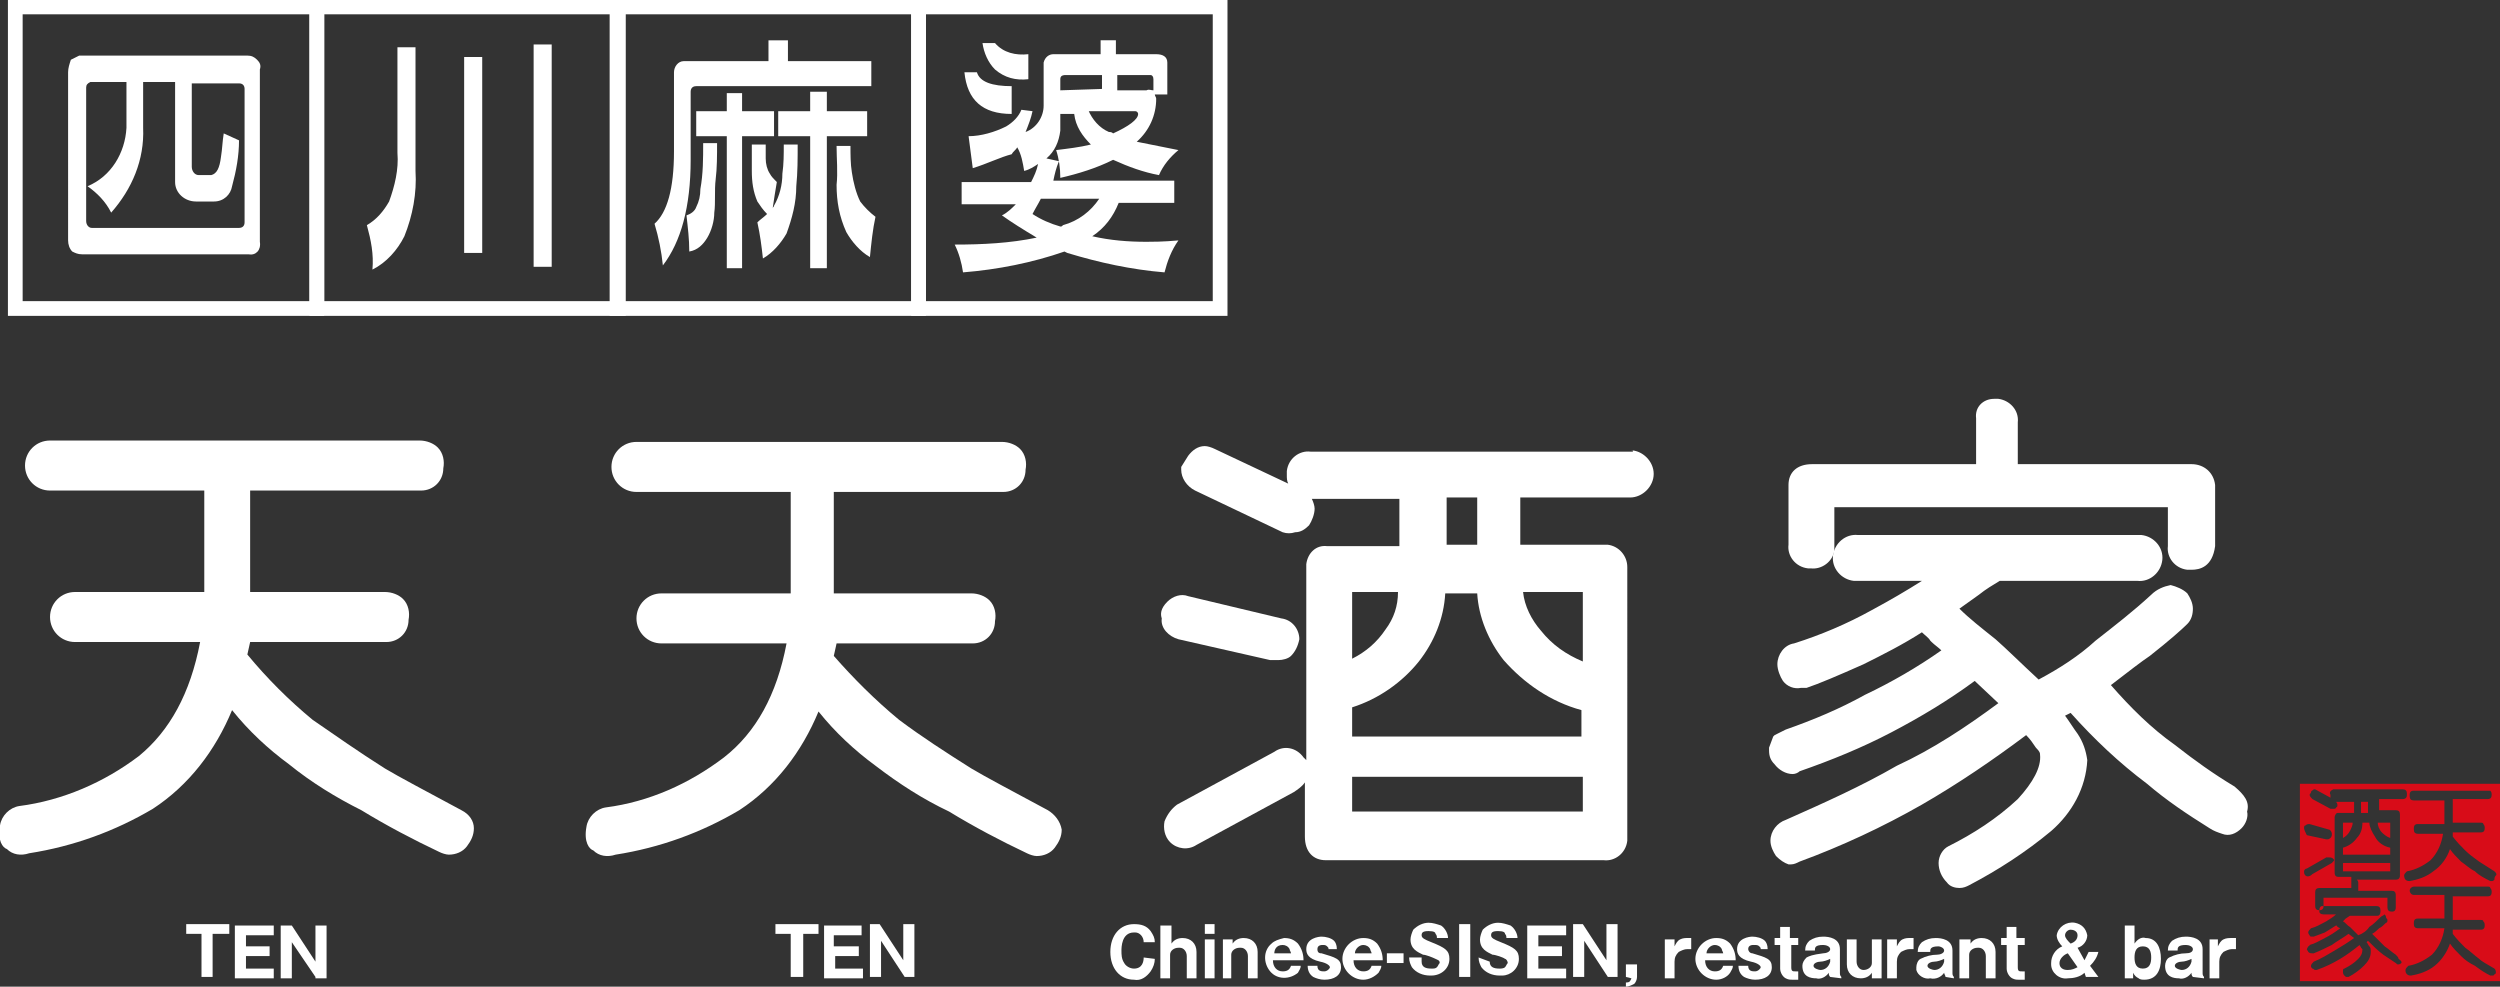 <?xml version="1.0" encoding="utf-8"?>
<!-- Generator: Adobe Illustrator 23.0.3, SVG Export Plug-In . SVG Version: 6.00 Build 0)  -->
<svg version="1.1" id="レイヤー_1" xmlns="http://www.w3.org/2000/svg" xmlns:xlink="http://www.w3.org/1999/xlink" x="0px"
	 y="0px" viewBox="0 0 179.9 71" style="enable-background:new 0 0 179.9 71;" xml:space="preserve">
<rect x="0" y="0" width="179.9" height="71" fill="#333333" stroke="none"/>
<style type="text/css">
	.st0{fill:#FFFFFF;}
	.st1{fill:#D80C18;}
	.st2{fill:none;stroke:#FFFFFF;stroke-width:1.06;stroke-miterlimit:10;}
</style>
<title>アセット 1</title>
<g>
	<path class="st0" d="M57.7,70.3h-0.8v-3.1h-1.1v-0.7h3.1v0.7h-1.1V70.3z"/>
	<path class="st0" d="M62.1,69.7v0.7h-2.8v-3.8H62v0.7h-2v0.8h1.8v0.7h-1.7v0.9H62.1z"/>
	<path class="st0" d="M65.1,70.3l-1.7-2.6v2.6h-0.8v-3.8h0.7l1.7,2.6v-2.6h0.8v3.8H65.1z"/>
	<path class="st0" d="M83.1,69c0,0.3-0.1,0.6-0.3,0.9c-0.3,0.4-0.7,0.7-1.2,0.6c-1,0-1.7-0.8-1.7-2s0.7-2,1.7-2
		c0.5,0,0.9,0.1,1.2,0.5c0.2,0.3,0.3,0.5,0.3,0.8h-0.8c0-0.4-0.3-0.7-0.6-0.7c0,0,0,0-0.1,0c-0.9,0-0.9,1.1-0.9,1.3
		c0,0.3,0,0.6,0.2,0.9c0.1,0.2,0.4,0.4,0.7,0.4c0.6,0,0.7-0.5,0.7-0.8L83.1,69z"/>
	<path class="st0" d="M84.3,66.6v1.3c0.2-0.3,0.5-0.4,0.8-0.4c0.6,0,1,0.4,1,1c0,0,0,0.1,0,0.1v1.8h-0.7v-1.6c0-0.3-0.2-0.6-0.5-0.6
		c0,0,0,0-0.1,0c-0.3,0-0.6,0.2-0.6,0.5c0,0,0,0,0,0.1v1.6h-0.7v-3.8L84.3,66.6z"/>
	<path class="st0" d="M87.4,67.2h-0.7v-0.7h0.7V67.2z M87.4,70.4h-0.7v-2.8h0.7V70.4z"/>
	<path class="st0" d="M88.7,67.6v0.3c0.2-0.3,0.5-0.4,0.8-0.4c0.6,0,1,0.4,1,1c0,0,0,0.1,0,0.1v1.8h-0.7v-1.6c0-0.3-0.2-0.6-0.5-0.6
		c0,0,0,0-0.1,0c-0.3,0-0.6,0.2-0.6,0.5c0,0,0,0,0,0.1v1.6H88v-2.8H88.7z"/>
	<path class="st0" d="M91.6,69.1c0,0.5,0.3,0.8,0.7,0.8c0.3,0,0.5-0.1,0.6-0.4h0.7c0,0.2-0.1,0.3-0.2,0.5c-0.6,0.5-1.5,0.5-2-0.1
		c-0.5-0.6-0.5-1.5,0.1-2c0.2-0.2,0.5-0.3,0.9-0.4c0.4,0,0.7,0.1,1,0.4c0.3,0.4,0.4,0.8,0.4,1.2H91.6z M92.9,68.6
		c0-0.1-0.1-0.2-0.1-0.3c-0.1-0.2-0.3-0.3-0.5-0.3c-0.5,0-0.6,0.4-0.6,0.6H92.9z"/>
	<path class="st0" d="M95.6,68.3c0-0.1,0-0.1-0.1-0.2C95.4,68,95.3,68,95.2,68c-0.1,0-0.4,0-0.4,0.3s0.2,0.3,0.3,0.3
		c1,0.3,1.4,0.4,1.4,1s-0.5,0.9-1.2,0.9c-0.3,0-0.6-0.1-0.8-0.2c-0.3-0.2-0.4-0.5-0.4-0.8h0.7c0,0.4,0.3,0.4,0.5,0.4
		s0.4-0.2,0.4-0.3s-0.2-0.3-0.7-0.4c-0.9-0.2-1-0.6-1-0.9c0-0.8,0.9-0.9,1.1-0.9c0.3,0,0.7,0.1,0.9,0.3c0.1,0.1,0.2,0.3,0.2,0.6
		L95.6,68.3z"/>
	<path class="st0" d="M97.4,69.1c0,0.5,0.3,0.8,0.7,0.8c0.3,0,0.5-0.1,0.6-0.4h0.7c0,0.2-0.1,0.3-0.2,0.5c-0.3,0.3-0.7,0.5-1.1,0.5
		c-0.8,0-1.5-0.7-1.5-1.5s0.7-1.5,1.5-1.5c0.4,0,0.7,0.1,1,0.4c0.3,0.4,0.4,0.8,0.4,1.2L97.4,69.1z M98.7,68.6
		c0-0.1-0.1-0.2-0.1-0.3c-0.1-0.2-0.3-0.3-0.5-0.3c-0.3,0-0.6,0.3-0.6,0.6H98.7z"/>
	<path class="st0" d="M101,69.3h-1.2v-0.7h1.2V69.3z"/>
	<path class="st0" d="M102.3,69.2c0,0.4,0.3,0.5,0.7,0.5c0.2,0,0.3,0,0.4-0.1c0.1-0.1,0.1-0.2,0.2-0.3c0-0.2-0.1-0.2-0.3-0.3
		s-0.7-0.3-0.9-0.3c-0.4-0.2-0.9-0.4-0.9-1.1c0-0.2,0.1-0.5,0.2-0.7c0.3-0.3,0.7-0.5,1.1-0.5c0.3,0,0.6,0.1,0.9,0.2
		c0.3,0.2,0.5,0.6,0.5,0.9h-0.8c0-0.1,0-0.2-0.1-0.3c0-0.1-0.1-0.2-0.5-0.2s-0.5,0.1-0.5,0.3s0.2,0.3,0.7,0.5c1,0.4,1.3,0.6,1.3,1.2
		c0,0.7-0.6,1.2-1.3,1.2c0,0-0.1,0-0.1,0c-0.5,0-1-0.2-1.3-0.6c-0.1-0.2-0.2-0.4-0.2-0.7H102.3z"/>
	<path class="st0" d="M105.8,70.3H105v-3.8h0.8L105.8,70.3z"/>
	<path class="st0" d="M107.2,69.2c0,0.4,0.3,0.5,0.7,0.5c0.1,0,0.3,0,0.4-0.1c0.1-0.1,0.1-0.2,0.2-0.3c0-0.1-0.1-0.3-0.2-0.3
		c-0.1-0.1-0.7-0.3-0.9-0.3c-0.4-0.2-0.9-0.4-0.9-1.1c0-0.2,0.1-0.5,0.2-0.7c0.3-0.3,0.7-0.5,1.1-0.5c0.3,0,0.6,0.1,0.9,0.2
		c0.3,0.2,0.5,0.6,0.5,0.9h-0.8c0-0.1,0-0.2-0.1-0.3c0-0.1-0.1-0.2-0.5-0.2s-0.5,0.1-0.5,0.3s0.2,0.3,0.7,0.5c1,0.4,1.3,0.6,1.3,1.2
		c0,0.7-0.6,1.2-1.2,1.2c-0.1,0-0.1,0-0.2,0c-0.5,0-1-0.2-1.3-0.6c-0.1-0.2-0.2-0.4-0.2-0.7L107.2,69.2z"/>
	<path class="st0" d="M112.7,69.7v0.7h-2.8v-3.8h2.8v0.7h-2v0.8h1.7v0.7h-1.7v0.9H112.7z"/>
	<path class="st0" d="M115.7,70.3l-1.7-2.6v2.6h-0.8v-3.8h0.7l1.7,2.6v-2.6h0.8v3.8H115.7z"/>
	<path class="st0" d="M117,70.3v-0.9h0.8v0.9c0,0.2-0.1,0.4-0.2,0.5c-0.2,0.1-0.4,0.2-0.6,0.2v-0.3c0.3,0,0.3-0.1,0.4-0.3L117,70.3z
		"/>
	<path class="st0" d="M120.5,67.6v0.5c0.1-0.2,0.2-0.4,0.4-0.5c0.2-0.1,0.4-0.1,0.5-0.1h0.3v0.8h-0.3c-0.2,0-0.4,0.1-0.6,0.2
		c-0.2,0.2-0.3,0.4-0.3,0.7v1.2h-0.7v-2.8H120.5z"/>
	<path class="st0" d="M122.7,69.1c0,0.5,0.3,0.8,0.7,0.8c0.3,0,0.5-0.1,0.6-0.4h0.7c0,0.2-0.1,0.3-0.2,0.5c-0.2,0.3-0.6,0.5-1,0.5
		c-0.8,0-1.5-0.7-1.5-1.5s0.7-1.5,1.5-1.5c0.4,0,0.7,0.1,1,0.4c0.3,0.4,0.4,0.8,0.4,1.2L122.7,69.1z M124,68.6
		c0-0.1-0.1-0.2-0.1-0.3c-0.1-0.2-0.3-0.3-0.5-0.3c-0.3,0-0.6,0.3-0.6,0.6H124z"/>
	<path class="st0" d="M126.7,68.3c0-0.1,0-0.1-0.1-0.2c-0.1-0.1-0.2-0.1-0.4-0.1c-0.1,0-0.4,0-0.4,0.3c0,0.1,0.1,0.3,0.3,0.3
		c1,0.3,1.4,0.4,1.4,1s-0.5,0.9-1.2,0.9c-0.3,0-0.6-0.1-0.8-0.2c-0.3-0.2-0.4-0.5-0.4-0.8h0.7c0,0.4,0.3,0.4,0.5,0.4
		s0.4-0.2,0.4-0.3s-0.2-0.3-0.7-0.4c-0.9-0.2-1-0.6-1-0.9c0-0.8,0.9-0.9,1.1-0.9c0.3,0,0.7,0.1,0.9,0.3c0.1,0.1,0.2,0.3,0.2,0.6
		L126.7,68.3z"/>
	<path class="st0" d="M128.9,68.1v1.5c0,0.3,0.1,0.3,0.3,0.3h0.2v0.6c-0.1,0-0.3,0-0.4,0c-0.2,0-0.3,0-0.5-0.1
		c-0.2-0.1-0.4-0.4-0.4-0.7V68h-0.4v-0.5h0.4v-0.8h0.7v0.8h0.6v0.5H128.9z"/>
	<path class="st0" d="M131.7,70.3c-0.1-0.1-0.1-0.2-0.1-0.3c-0.2,0.3-0.6,0.5-0.9,0.4c-0.4,0-1-0.1-1-0.9c0-0.2,0.1-0.4,0.3-0.6
		c0.2-0.1,0.4-0.2,1.2-0.3c0.2,0,0.5-0.1,0.5-0.3s-0.3-0.3-0.5-0.3c-0.6,0-0.6,0.2-0.6,0.4h-0.7c0-0.3,0.1-0.5,0.3-0.7
		c0.3-0.2,0.6-0.3,1-0.3c0.4,0,1.2,0.1,1.2,0.9V70c0,0.1,0,0.2,0.1,0.3v0.1L131.7,70.3z M131.7,69c-0.2,0.1-0.5,0.2-0.7,0.2
		c-0.2,0-0.5,0.1-0.5,0.3s0.4,0.3,0.5,0.3c0.3,0,0.6-0.2,0.7-0.6V69z"/>
	<path class="st0" d="M134.7,70.3V70c-0.2,0.3-0.5,0.4-0.8,0.4c-0.6,0-1-0.4-1-1c0,0,0-0.1,0-0.1v-1.7h0.7v1.6
		c0,0.3,0.2,0.6,0.5,0.6c0,0,0,0,0,0c0.3,0,0.6-0.2,0.6-0.5c0,0,0,0,0-0.1v-1.6h0.7v2.8H134.7z"/>
	<path class="st0" d="M136.5,67.6v0.5c0.1-0.2,0.2-0.4,0.4-0.5c0.2-0.1,0.4-0.1,0.5-0.1h0.3v0.8h-0.3c-0.2,0-0.4,0.1-0.6,0.2
		c-0.2,0.2-0.3,0.4-0.3,0.7v1.2h-0.7v-2.8H136.5z"/>
	<path class="st0" d="M140,70.3c0-0.1-0.1-0.2-0.1-0.3c-0.2,0.3-0.6,0.5-1,0.4c-0.4,0.1-0.9-0.2-1-0.6c0-0.1,0-0.2,0-0.2
		c0-0.2,0.1-0.5,0.3-0.6c0.4-0.2,0.8-0.3,1.2-0.3c0.2,0,0.5-0.1,0.5-0.3s-0.3-0.3-0.4-0.3c-0.6,0-0.6,0.2-0.6,0.4H138
		c0-0.3,0.1-0.5,0.3-0.7c0.3-0.2,0.6-0.3,1-0.3c0.4,0,1.2,0.1,1.2,0.9V70c0,0.1,0,0.2,0.1,0.3v0.1L140,70.3z M139.9,69
		c-0.2,0.1-0.5,0.2-0.7,0.2c-0.2,0-0.5,0.1-0.5,0.3s0.4,0.3,0.5,0.3c0.3,0,0.6-0.2,0.7-0.6V69z"/>
	<path class="st0" d="M141.8,67.6v0.3c0.2-0.3,0.5-0.4,0.8-0.4c0.6,0,1,0.4,1,1c0,0,0,0.1,0,0.1v1.8h-0.7v-1.6
		c0-0.3-0.2-0.6-0.5-0.6c0,0,0,0-0.1,0c-0.3,0-0.6,0.2-0.6,0.5c0,0,0,0,0,0.1v1.6h-0.7v-2.8H141.8z"/>
	<path class="st0" d="M145.2,68.1v1.5c0,0.3,0.1,0.3,0.3,0.3h0.2v0.6c-0.1,0-0.3,0-0.4,0c-0.2,0-0.3,0-0.5-0.1
		c-0.2-0.1-0.4-0.4-0.4-0.7V68H144v-0.5h0.4v-0.8h0.7v0.8h0.6v0.5H145.2z"/>
	<path class="st0" d="M150,69.1c0.1-0.2,0.2-0.4,0.3-0.6h0.7c-0.1,0.4-0.3,0.7-0.6,1l0.6,0.8h-0.9L150,70c-0.3,0.3-0.8,0.4-1.2,0.4
		c-0.6,0.1-1.2-0.4-1.2-1c0,0,0-0.1,0-0.1c0-0.5,0.3-1,0.8-1.2c-0.2-0.2-0.4-0.5-0.4-0.8c0.1-0.6,0.7-1,1.3-0.9
		c0.5,0.1,0.8,0.4,0.9,0.9c0,0.4-0.3,0.8-0.7,0.9L150,69.1z M148.8,68.6c-0.3,0.1-0.6,0.4-0.6,0.7c0,0.5,0.5,0.5,0.6,0.5
		c0.3,0,0.5-0.1,0.7-0.2L148.8,68.6z M149.5,67.3c0-0.3-0.3-0.4-0.5-0.4c-0.2,0-0.4,0.2-0.4,0.4c0,0.2,0.2,0.4,0.4,0.6
		C149.3,67.8,149.5,67.6,149.5,67.3L149.5,67.3z"/>
	<path class="st0" d="M153.6,67.9c0.2-0.3,0.5-0.5,0.8-0.4c0.8,0,1.1,0.7,1.1,1.5s-0.3,1.5-1.2,1.5c-0.1,0-0.3,0-0.4-0.1
		c-0.2-0.1-0.3-0.2-0.4-0.4v0.4h-0.6v-3.8h0.7V67.9z M153.6,68.9c0,0.4,0.1,0.8,0.6,0.8s0.6-0.4,0.6-0.8s-0.1-0.8-0.6-0.8
		S153.6,68.5,153.6,68.9L153.6,68.9z"/>
	<path class="st0" d="M157.8,70.3c-0.1-0.1-0.1-0.2-0.1-0.3c-0.2,0.3-0.6,0.5-0.9,0.4c-0.4,0-1-0.1-1-0.9c0-0.2,0.1-0.5,0.3-0.6
		c0.4-0.2,0.8-0.3,1.2-0.3c0.3,0,0.5-0.1,0.5-0.3s-0.3-0.3-0.5-0.3c-0.6,0-0.6,0.2-0.6,0.4h-0.7c0-0.3,0.1-0.5,0.3-0.7
		c0.3-0.2,0.6-0.3,1-0.3c0.4,0,1.2,0.1,1.2,0.9V70c0,0.1,0,0.2,0.1,0.3v0.1L157.8,70.3z M157.7,69c-0.2,0.1-0.5,0.2-0.7,0.2
		c-0.2,0-0.5,0.1-0.5,0.3s0.4,0.3,0.5,0.3c0.3,0,0.6-0.2,0.7-0.6V69z"/>
	<path class="st0" d="M159.6,67.6v0.5c0.1-0.2,0.2-0.4,0.4-0.5c0.2-0.1,0.4-0.1,0.6-0.1h0.3v0.8h-0.3c-0.2,0-0.4,0.1-0.6,0.2
		c-0.2,0.2-0.3,0.4-0.3,0.7v1.2h-0.7v-2.8H159.6z"/>
	<path class="st0" d="M33.2,58.3c-2.6-1.4-4.5-2.4-5.5-3c-1.9-1.2-3.6-2.4-5.2-3.5c-1.7-1.4-3.3-3-4.7-4.7l0.2-0.9h9.8
		c0.9,0,1.6-0.7,1.6-1.6c0.1-0.5,0-1.1-0.4-1.5c-0.3-0.3-0.8-0.5-1.3-0.5H18v-7.3h12.3c0.9,0,1.6-0.7,1.6-1.6c0.1-0.5,0-1.1-0.4-1.5
		c-0.3-0.3-0.8-0.5-1.3-0.5H3.6c-1,0-1.8,0.8-1.8,1.8c0,1,0.8,1.8,1.8,1.8h11.1v7.3H5.4c-1,0-1.8,0.8-1.8,1.8c0,1,0.8,1.8,1.8,1.8
		c0,0,0,0,0,0h9c-0.7,3.7-2.2,6.4-4.4,8.2c-2.5,1.9-5.5,3.2-8.6,3.6c-0.7,0.1-1.3,0.7-1.4,1.4c-0.2,1.1,0.2,1.6,0.5,1.7
		c0.4,0.4,1,0.5,1.6,0.3c3.2-0.5,6.2-1.6,8.9-3.2c2.6-1.7,4.5-4.2,5.7-7.1c1.2,1.5,2.6,2.8,4.1,3.9c1.6,1.3,3.4,2.4,5.2,3.3
		c1.8,1.1,3.7,2.1,5.6,3c0.2,0.1,0.5,0.2,0.7,0.2c0.5,0,1-0.2,1.3-0.6c0.3-0.4,0.5-0.8,0.5-1.3C34.1,59.1,33.8,58.6,33.2,58.3z"/>
	<path class="st0" d="M75.4,58.3c-2.6-1.4-4.5-2.4-5.5-3c-1.9-1.2-3.6-2.3-5.2-3.5c-1.7-1.4-3.3-3-4.7-4.6l0.2-0.9H70
		c0.9,0,1.6-0.7,1.6-1.6c0.1-0.5,0-1.1-0.4-1.5c-0.3-0.3-0.8-0.5-1.3-0.5h-9.9v-7.3h12.2c0.9,0,1.6-0.7,1.6-1.6
		c0.1-0.5,0-1.1-0.4-1.5c-0.3-0.3-0.8-0.5-1.3-0.5H45.8c-1,0-1.8,0.8-1.8,1.8c0,1,0.8,1.8,1.8,1.8c0,0,0,0,0,0h11.1v7.3h-9.3
		c-1,0-1.8,0.8-1.8,1.8c0,1,0.8,1.8,1.8,1.8c0,0,0,0,0,0h9c-0.7,3.7-2.2,6.4-4.5,8.2c-2.5,1.9-5.4,3.2-8.5,3.6
		c-0.7,0.1-1.3,0.7-1.4,1.4c-0.2,1.1,0.2,1.6,0.5,1.7c0.4,0.4,1,0.5,1.6,0.3c3.2-0.5,6.2-1.6,8.9-3.2c2.6-1.7,4.5-4.2,5.7-7.1
		c1.2,1.5,2.6,2.8,4.1,3.9c1.7,1.3,3.4,2.4,5.3,3.3c1.8,1.1,3.7,2.1,5.6,3c0.2,0.1,0.5,0.2,0.7,0.2c0.5,0,1-0.2,1.3-0.6
		c0.3-0.4,0.5-0.8,0.5-1.3C76.3,59.1,75.9,58.6,75.4,58.3z"/>
	<path class="st0" d="M117.5,32.5H94.3c-0.8-0.1-1.6,0.5-1.7,1.4c0,0.1,0,0.2,0,0.3c0,0.2,0,0.4,0.1,0.6l-5.3-2.5
		c-0.2-0.1-0.5-0.2-0.7-0.2c-0.5,0-0.9,0.3-1.2,0.7c-0.2,0.3-0.3,0.5-0.5,0.8v0.2c0,0.6,0.4,1.2,1,1.5l6.3,3c0.3,0.1,0.6,0.1,0.9,0
		c0.4,0,0.7-0.2,1-0.5c0.2-0.3,0.4-0.8,0.4-1.2c0-0.2-0.1-0.5-0.2-0.7h6.3v3.4h-5.2c-0.8-0.1-1.4,0.5-1.5,1.3c0,0.1,0,0.2,0,0.3
		v13.8c-0.1-0.1-0.1-0.1-0.2-0.2c-0.5-0.7-1.4-0.9-2.1-0.4l-7,3.8c-0.4,0.3-0.7,0.7-0.9,1.2c-0.1,0.5,0,1.1,0.4,1.5
		c0.5,0.5,1.3,0.6,1.9,0.2l7-3.8c0.3-0.2,0.6-0.4,0.8-0.7v3.9c0,1.1,0.6,1.7,1.5,1.7h20c0.8,0.1,1.6-0.5,1.7-1.4c0-0.1,0-0.2,0-0.3
		V40.8c0-0.8-0.6-1.5-1.4-1.6c-0.1,0-0.2,0-0.3,0h-6v-3.4h7.9c0.9,0,1.7-0.8,1.7-1.7s-0.8-1.7-1.7-1.7H117.5z M113.9,55.9v2.5H97.3
		v-2.5H113.9z M104.1,39.2v-3.4h2.2v3.4H104.1z M109.6,42.6h4.3v5c-1.2-0.5-2.2-1.2-3-2.2C110.2,44.6,109.7,43.6,109.6,42.6z
		 M97.3,50.9c1.9-0.6,3.6-1.8,4.8-3.3c1.1-1.4,1.8-3.1,1.9-4.9h2.3c0.1,1.7,0.8,3.4,1.9,4.8c1.5,1.7,3.4,3,5.6,3.6v1.9H97.3V50.9z
		 M99.7,45.3c-0.6,0.9-1.4,1.6-2.4,2.1v-4.8h3.3C100.6,43.6,100.3,44.5,99.7,45.3z"/>
	<path class="st0" d="M84.8,46l6.6,1.5c0.2,0,0.4,0,0.6,0c0.3,0,0.7-0.1,0.9-0.3c0.3-0.3,0.5-0.7,0.6-1.2c0-0.7-0.5-1.4-1.3-1.5
		l-6.7-1.6c-0.5-0.2-1.1,0-1.5,0.4c-0.5,0.5-0.5,0.9-0.4,1.2C83.5,45.2,84.1,45.8,84.8,46z"/>
	<path class="st0" d="M130.3,40.9c0.8,0.1,1.6-0.5,1.7-1.3c0-0.1,0-0.2,0-0.3v-2.8h24v2.8c-0.1,0.8,0.5,1.6,1.4,1.7
		c0.1,0,0.2,0,0.3,0c0.6,0,1.5-0.2,1.7-1.7v-4.4c-0.1-0.9-0.8-1.5-1.7-1.5c0,0,0,0,0,0h-12.5v-3c0.1-0.9-0.6-1.6-1.4-1.7
		c-0.1,0-0.2,0-0.3,0l0,0c-0.8,0-1.4,0.6-1.3,1.4c0,0.1,0,0.2,0,0.3v3h-11.8c-1.1,0-1.7,0.6-1.7,1.5v4.3c-0.1,0.8,0.5,1.6,1.4,1.7
		C130.1,40.9,130.2,40.9,130.3,40.9z"/>
	<path class="st0" d="M160.8,56.6c-1.5-0.9-2.9-1.9-4.3-3c-1.7-1.2-3.2-2.7-4.6-4.3c1.3-1,2.2-1.7,2.8-2.1c1.4-1.1,2.3-1.9,2.7-2.3
		c0.3-0.3,0.4-0.7,0.4-1.1c0-0.4-0.2-0.8-0.4-1.1c-0.3-0.3-0.8-0.5-1.2-0.6c-0.5,0.1-1,0.3-1.4,0.7c-1.3,1.2-2.6,2.2-4,3.3
		c-1.2,1.1-2.6,2-4.1,2.8c-1.3-1.2-2.3-2.2-3.1-2.9c-1-0.8-1.9-1.5-2.6-2.2l1.4-1c0.5-0.4,1-0.7,1.5-1h9.9c0.9,0.1,1.7-0.6,1.8-1.5
		c0.1-0.9-0.6-1.7-1.5-1.8c-0.1,0-0.2,0-0.3,0h-20.1c-0.9-0.1-1.7,0.6-1.8,1.5c-0.1,0.9,0.6,1.7,1.5,1.8c0.1,0,0.2,0,0.3,0h4.6
		c-1.1,0.7-2.3,1.4-3.6,2.1c-1.8,1-3.7,1.8-5.6,2.4c-0.7,0.1-1.2,0.8-1.2,1.5c0,0.4,0.2,0.9,0.4,1.2c0.3,0.4,0.8,0.6,1.3,0.5h0.2
		h0.2c0.9-0.3,2.3-0.9,4.1-1.7c1.4-0.7,2.8-1.4,4.2-2.3c0.2,0.2,0.5,0.4,0.6,0.6l0.1,0.1c0.2,0.2,0.5,0.4,0.7,0.6
		c-1.7,1.2-3.6,2.3-5.5,3.2c-1.8,1-3.7,1.8-5.7,2.5l-0.8,0.4l-0.1,0.1c-0.1,0.3-0.2,0.5-0.3,0.8v0.2c0,0.4,0.1,0.7,0.4,1
		c0.3,0.4,0.8,0.7,1.3,0.7c0.2,0,0.4-0.1,0.5-0.2c2.3-0.8,4.5-1.7,6.6-2.8c2.1-1.1,4.1-2.3,6-3.7l1.7,1.6c-2.3,1.7-4.7,3.3-7.3,4.5
		c-2.6,1.5-5.3,2.7-8,3.9c-0.6,0.2-1.1,0.8-1.1,1.5c0,0.4,0.2,0.8,0.4,1.1c0.3,0.3,0.6,0.5,0.9,0.6h0.2c0.2,0,0.4-0.1,0.6-0.2
		c3-1.1,6-2.5,8.8-4.1c2.6-1.5,5.1-3.2,7.5-5c0.3,0.3,0.5,0.6,0.7,0.9c0.3,0.3,0.3,0.4,0.3,0.5c0.1,0.9-0.5,2-1.6,3.2
		c-1.5,1.4-3.2,2.5-5,3.4c-0.4,0.2-0.7,0.7-0.7,1.2c0,0.5,0.2,1,0.6,1.4c0.2,0.3,0.6,0.4,0.9,0.4c0.3,0,0.5-0.1,0.7-0.2
		c2.1-1.1,4.1-2.4,5.9-3.9c1.5-1.3,2.5-3.1,2.6-5.1c-0.1-0.7-0.3-1.3-0.7-1.9c-0.3-0.4-0.6-0.9-0.9-1.3l0.4-0.2
		c1.7,1.9,3.5,3.6,5.5,5.1c1.4,1.2,2.9,2.2,4.5,3.2c0.3,0.2,0.6,0.3,0.9,0.4c0.5,0.2,1,0,1.4-0.4c0.3-0.3,0.5-0.8,0.4-1.2
		C161.9,57.7,161.5,57.2,160.8,56.6z"/>
	<path class="st0" d="M15.3,70.3h-0.8v-3.1h-1.1v-0.7h3.1v0.7h-1.2V70.3z"/>
	<path class="st0" d="M19.7,69.7v0.7h-2.8v-3.8h2.8v0.7h-2v0.8h1.7v0.7h-1.7v0.9H19.7z"/>
	<path class="st0" d="M22.7,70.3L21,67.8v2.6h-0.8v-3.8H21l1.7,2.6v-2.6h0.8v3.8H22.7z"/>
	<rect x="168.6" y="62.1" class="st1" width="3.4" height="0.6"/>
	<path class="st1" d="M169.1,59.8c0.1-0.2,0.2-0.4,0.2-0.6h-0.7v1.1C168.8,60.2,169,60,169.1,59.8z"/>
	<path class="st1" d="M172,61c-0.5-0.1-0.9-0.4-1.1-0.8c-0.2-0.3-0.4-0.7-0.4-1h-0.5c0,0.4-0.1,0.8-0.4,1.1c-0.2,0.3-0.6,0.6-1,0.7
		v0.5h3.4V61z"/>
	<path class="st1" d="M172,60.3v-1.1h-0.9c0,0.2,0.1,0.5,0.3,0.7C171.5,60,171.7,60.2,172,60.3z"/>
	<rect x="169.9" y="57.7" class="st1" width="0.5" height="0.8"/>
	<path class="st1" d="M165.5,56.4v14.2H180V56.4H165.5z M165.8,59.6c0-0.1,0-0.2,0.1-0.2c0.1-0.1,0.2-0.1,0.3-0.1l1.4,0.4
		c0.1,0,0.2,0.2,0.2,0.3c0,0.1,0,0.2-0.1,0.3c0,0-0.1,0.1-0.2,0.1h-0.1l-1.4-0.3C165.9,59.9,165.8,59.7,165.8,59.6z M165.9,63
		c-0.1-0.1-0.1-0.2-0.1-0.3c0-0.1,0.1-0.2,0.2-0.2l1.4-0.8c0.1,0,0.1,0,0.2,0c0.1,0,0.2,0,0.3,0.1c0,0,0.1,0.1,0.1,0.2v-3.2
		c0-0.1,0.1-0.3,0.2-0.3c0,0,0,0,0.1,0h1.1v-0.8h-1.3c0,0,0.1,0.1,0.1,0.2c0,0.1,0,0.2-0.1,0.2c0,0.1-0.1,0.1-0.2,0.1
		c-0.1,0-0.1,0-0.2,0l-1.3-0.7c-0.1-0.1-0.2-0.2-0.2-0.3l0,0c0-0.1,0.1-0.1,0.1-0.2c0-0.1,0.1-0.1,0.2-0.2c0.1,0,0.1,0,0.1,0
		l1.1,0.6c0-0.1,0-0.1,0-0.2c-0.1-0.2,0-0.3,0.2-0.4c0,0,0.1,0,0.2,0h4.8c0.2,0,0.3,0.1,0.3,0.3c0,0,0,0,0,0.1
		c0,0.2-0.1,0.3-0.3,0.3c0,0,0,0-0.1,0h-1.6v0.8h1.2c0.2,0,0.3,0.1,0.3,0.3c0,0,0,0,0,0.1V63c0,0.2-0.1,0.3-0.3,0.3c0,0,0,0-0.1,0
		h-2.7c0,0,0.1,0.1,0.1,0.2v0.6h2.4c0.2,0,0.3,0.1,0.3,0.3c0,0,0,0,0,0v0.9c0,0.3-0.2,0.3-0.3,0.3c-0.2,0-0.3-0.1-0.3-0.3
		c0,0,0,0,0-0.1v-0.6h-4.6v0.6c0,0.2-0.1,0.3-0.3,0.3c-0.2,0-0.3-0.1-0.3-0.3c0,0,0,0,0-0.1v-0.9c0-0.2,0.1-0.3,0.3-0.3h2.3v-0.6
		c0-0.1,0-0.1,0-0.2h-0.9c-0.1,0-0.3,0-0.3-0.3v-1c0,0.1-0.1,0.2-0.2,0.3l-1.4,0.8C166.2,63.1,166,63.1,165.9,63z M172.8,69.3
		c-0.1,0.1-0.2,0.1-0.2,0.1c-0.1,0-0.1,0-0.2-0.1c-0.3-0.2-0.6-0.4-0.9-0.6c-0.4-0.3-0.7-0.6-1.1-1l-0.1,0.1
		c0.1,0.1,0.1,0.2,0.2,0.3c0.1,0.1,0.1,0.2,0.1,0.4c0,0.4-0.2,0.7-0.5,1c-0.3,0.3-0.7,0.6-1.1,0.8c0,0-0.1,0-0.1,0
		c-0.1,0-0.1,0-0.2-0.1c-0.1-0.1-0.1-0.2-0.1-0.3c0-0.1,0-0.2,0.1-0.2c0.4-0.2,0.7-0.4,1-0.7c0.2-0.2,0.3-0.4,0.3-0.7
		c0,0,0,0-0.1-0.1c0-0.1-0.1-0.1-0.1-0.2c-0.5,0.4-0.9,0.7-1.4,1c-0.5,0.3-1.1,0.6-1.7,0.8c0,0-0.1,0-0.1,0l0,0
		c-0.1,0-0.1-0.1-0.2-0.1c-0.1-0.1-0.1-0.1-0.1-0.2c0-0.1,0.1-0.2,0.2-0.3c0.5-0.2,1-0.5,1.5-0.8c0.5-0.3,1-0.6,1.4-0.9l-0.4-0.3
		c-0.4,0.3-0.8,0.5-1.2,0.8c-0.4,0.2-0.8,0.4-1.3,0.6c0,0-0.1,0-0.1,0c-0.1,0-0.2,0-0.3-0.1c0-0.1-0.1-0.1-0.1-0.2l0,0l0.1-0.2l0,0
		c0,0,0.1,0,0.1-0.1c0.4-0.1,0.7-0.3,1.1-0.5c0.4-0.2,0.7-0.4,1.1-0.7l-0.2-0.1l0,0c0-0.1-0.1-0.1-0.1-0.1c-0.3,0.2-0.5,0.3-0.8,0.5
		c-0.3,0.1-0.5,0.2-0.8,0.3h-0.1c-0.1,0-0.2,0-0.2-0.1c-0.1-0.1-0.1-0.2-0.1-0.2c0-0.1,0.1-0.2,0.2-0.3c0.4-0.1,0.7-0.3,1.1-0.5
		c0.3-0.2,0.5-0.3,0.7-0.5h-0.9c-0.2,0-0.3-0.1-0.3-0.2c0,0,0-0.1,0-0.1c0-0.2,0.1-0.3,0.2-0.3c0,0,0.1,0,0.1,0h3.8
		c0.2,0,0.3,0.1,0.3,0.3c0,0,0,0,0,0.1c0,0.2-0.1,0.3-0.2,0.3c0,0-0.1,0-0.1,0h-1.9l-0.3,0.2l0,0l-0.2,0.2c0.2,0.1,0.3,0.3,0.5,0.4
		l0.6,0.6c0.3-0.1,0.6-0.3,0.8-0.6c0.3-0.2,0.5-0.4,0.8-0.7c0.1-0.1,0.2-0.1,0.3-0.2l0,0c0.1,0.1,0.1,0.2,0.1,0.2
		c0,0.1,0.1,0.1,0.1,0.2c0,0.1,0,0.2-0.1,0.2c-0.2,0.2-0.3,0.3-0.5,0.4c-0.1,0.1-0.3,0.3-0.5,0.4c0.3,0.3,0.6,0.6,0.9,0.9
		c0.3,0.2,0.5,0.4,0.8,0.6c0.1,0.1,0.2,0.2,0.2,0.3C172.9,69.2,172.8,69.3,172.8,69.3L172.8,69.3z M179.5,70.1
		c0,0.1-0.1,0.1-0.2,0.1c0,0-0.1,0-0.1,0c-0.4-0.2-0.7-0.4-1.1-0.7c-0.4-0.2-0.7-0.4-1-0.7c-0.3-0.3-0.6-0.6-0.8-0.9
		c-0.2,0.6-0.6,1.2-1.1,1.6c-0.5,0.4-1.1,0.6-1.7,0.7c-0.1,0-0.2,0-0.3-0.1c-0.1-0.1-0.1-0.2-0.1-0.3c0-0.1,0.1-0.2,0.2-0.3
		c0.6-0.1,1.2-0.4,1.7-0.8c0.5-0.5,0.8-1.2,0.9-1.9H174c-0.2,0-0.3-0.1-0.3-0.3c0,0,0,0,0-0.1c0-0.3,0.2-0.3,0.3-0.3h1.9v-1.7h-2.2
		c-0.2,0-0.3-0.2-0.3-0.3c0-0.2,0.2-0.3,0.3-0.3h5.3c0.1,0,0.2,0,0.2,0.1c0.1,0.1,0.1,0.2,0.1,0.3c0,0.3-0.2,0.3-0.3,0.3h-2.5v1.7h2
		c0.1,0,0.2,0,0.2,0.1c0.1,0.1,0.1,0.2,0.1,0.3c0,0.3-0.2,0.3-0.3,0.3h-2v0.3c0.3,0.4,0.6,0.7,0.9,1c0.3,0.2,0.6,0.5,1,0.8
		c0.2,0.2,0.6,0.4,1.1,0.7c0.1,0.1,0.1,0.2,0.1,0.3C179.6,70,179.6,70.1,179.5,70.1L179.5,70.1z M179.5,63.3
		c-0.1,0.1-0.1,0.1-0.2,0.1c0,0-0.1,0-0.1,0c-0.4-0.2-0.8-0.4-1.1-0.7c-0.4-0.2-0.7-0.5-1-0.7c-0.3-0.3-0.6-0.6-0.8-0.9
		c-0.2,0.6-0.6,1.2-1.2,1.6c-0.5,0.4-1.1,0.6-1.7,0.7c-0.1,0-0.2,0-0.3-0.1c-0.1-0.1-0.1-0.3-0.1-0.3c0-0.1,0.1-0.2,0.2-0.3
		c0.6-0.1,1.2-0.4,1.7-0.8c0.5-0.5,0.8-1.2,0.9-1.9h-1.8c-0.2,0-0.3-0.1-0.3-0.3c0,0,0,0,0-0.1c0-0.3,0.2-0.3,0.3-0.3h1.9v-1.7h-2.2
		c-0.2,0-0.3-0.1-0.3-0.3c0,0,0,0,0-0.1c0-0.3,0.2-0.3,0.3-0.3h5.3c0.1,0,0.1,0,0.2,0c0.1,0.1,0.1,0.2,0.1,0.3
		c0,0.3-0.2,0.3-0.3,0.3h-2.5v1.7h2c0.1,0,0.2,0,0.2,0.1c0.1,0.1,0.1,0.2,0.1,0.3c0,0.3-0.2,0.3-0.3,0.3h-2v0.3
		c0.3,0.4,0.6,0.7,0.9,1c0.3,0.3,0.6,0.5,1,0.8l1.1,0.7c0.1,0.1,0.2,0.2,0.1,0.3C179.5,63.1,179.5,63.2,179.5,63.3L179.5,63.3z"/>
	<rect x="1.1" y="0.5" class="st2" width="21.7" height="21.7"/>
	<rect x="22.8" y="0.5" class="st2" width="21.7" height="21.7"/>
	<rect x="44.4" y="0.5" class="st2" width="21.7" height="21.7"/>
	<rect x="66.1" y="0.5" class="st2" width="21.7" height="21.7"/>
	<path class="st0" d="M17.9,18.3h-12c-0.3,0-0.5-0.1-0.7-0.2c-0.2-0.2-0.3-0.5-0.3-0.8V5.2c0-0.3,0.1-0.6,0.2-0.9
		C5.3,4.2,5.5,4.1,5.7,4h12.1c0.3,0,0.5,0.1,0.7,0.3s0.3,0.4,0.2,0.7v12.4C18.8,18,18.4,18.4,17.9,18.3L17.9,18.3z M6.5,5.9
		C6.3,6,6.2,6.1,6.2,6.3v9.6c0,0.3,0.2,0.5,0.4,0.5h10.6c0.2,0,0.4-0.1,0.4-0.4V6.4c0-0.2-0.1-0.4-0.4-0.4h-3.4v6
		c0,0.3,0.2,0.6,0.5,0.6c0.1,0,0.1,0,0.2,0h0.7c0.4-0.1,0.6-0.5,0.7-1.3c0.1-0.6,0.1-1.1,0.2-1.7l1.1,0.5c0,1.1-0.2,2.2-0.5,3.3
		c-0.1,0.6-0.6,1.1-1.3,1.1h-1.3c-0.8,0-1.5-0.6-1.5-1.4V5.9h-2.3v3.3c0.1,2.3-0.8,4.4-2.3,6.1c-0.4-0.8-1-1.4-1.7-1.9
		C8,12.7,9,11,9.1,9.2V5.9H6.5z"/>
	<path class="st0" d="M28.6,3.4h1.3v8.9c0.1,1.6-0.2,3.2-0.8,4.7c-0.5,1-1.3,1.9-2.3,2.4c0.1-1.1-0.1-2.1-0.4-3.2
		c0.7-0.4,1.2-1,1.6-1.7c0.4-1.1,0.7-2.3,0.6-3.5C28.6,11,28.6,3.4,28.6,3.4z M33.4,4.1h1.3v14.1h-1.3V4.1z M38.4,3.2h1.3v16h-1.3
		V3.2z"/>
	<path class="st0" d="M56.7,4.4h6v1.8H50.1c-0.3,0-0.4,0.2-0.4,0.4v4.9c0,3.4-0.7,5.9-2,7.6c-0.1-1-0.3-2-0.6-3
		c0.9-0.8,1.4-2.5,1.4-5.2V5.2c0-0.4,0.3-0.8,0.7-0.8h0.1h6V2.9h1.4V4.4z M50.6,10.3h1c0,0.9,0,1.8-0.1,2.6s0,1.7-0.1,2.4
		c0,0.6-0.2,1.3-0.5,1.8s-0.7,0.9-1.3,1c0-0.9-0.1-1.7-0.2-2.6c0.3-0.1,0.6-0.3,0.7-0.6c0.2-0.4,0.3-0.8,0.3-1.3
		C50.6,12.5,50.6,11.4,50.6,10.3z M53.4,9.8v9.5h-1.1V9.8h-2.2V8h2.2V6.7h1.1V8h2.3v1.8H53.4z M55.6,15c0-0.1,0.1-0.1,0.1-0.2
		c0.4-0.7,0.6-1.5,0.6-2.3c0.1-0.7,0.1-1.4,0.1-2.1h1c0,1,0,2-0.1,3c0,1.2-0.3,2.3-0.7,3.4c-0.4,0.7-1,1.4-1.7,1.8
		c-0.1-0.9-0.2-1.7-0.4-2.6c0.2-0.2,0.5-0.4,0.7-0.6c-0.3-0.3-0.5-0.6-0.7-0.9c-0.3-0.7-0.4-1.4-0.4-2.2c0-0.7,0-1.3,0-1.9h1
		c0,0.3,0,0.7,0,1c0,0.4,0.1,0.8,0.3,1.1c0.1,0.2,0.3,0.4,0.5,0.6C55.8,13.7,55.7,14.3,55.6,15z M59.5,9.8v9.5h-1.2V9.8H56V8h2.3
		V6.6h1.2V8h2.9v1.8H59.5z M60.2,10.5h1c0,0.6,0,1.3,0.1,1.9c0.1,0.7,0.3,1.5,0.6,2.1c0.3,0.4,0.7,0.8,1.1,1.1
		c-0.2,0.9-0.3,1.9-0.4,2.9c-0.7-0.4-1.3-1.1-1.7-1.8c-0.5-1.1-0.7-2.2-0.7-3.4C60.3,12.4,60.2,11.4,60.2,10.5L60.2,10.5z"/>
	<path class="st0" d="M73.8,9.5c0.8-0.3,1.3-1.1,1.3-1.9V4.5c0.1-0.4,0.4-0.6,0.7-0.6h3.4v-1h1.1v1h2.9c0.5,0,0.8,0.2,0.8,0.6v2.3
		h-0.9c0,0.1,0.1,0.2,0.1,0.3c0,1.2-0.5,2.3-1.4,3.1c1,0.2,2,0.4,3,0.6c-0.6,0.5-1.1,1.1-1.4,1.8c-1.1-0.2-2.2-0.6-3.3-1.1
		c-1.2,0.6-2.5,1-3.8,1.3c0-0.7-0.1-1.4-0.3-2c0.8-0.1,1.7-0.2,2.5-0.4c-0.6-0.6-1.1-1.3-1.2-2.2h-1v1.2c-0.1,0.8-0.4,1.5-1,2
		l0.9,0.2c-0.2,0.5-0.3,0.9-0.4,1.4h8.7v1.6h-4c-0.4,1-1,1.8-1.9,2.4c1.3,0.3,2.6,0.4,3.9,0.4c0.4,0,1.2,0,2.3-0.1
		c-0.5,0.7-0.8,1.5-1,2.3c-2.4-0.2-4.7-0.7-7-1.4l-0.2-0.1c-2.3,0.8-4.8,1.3-7.3,1.5c-0.1-0.7-0.3-1.4-0.6-2c2,0,4-0.1,5.9-0.5
		c-1-0.6-1.8-1.1-2.5-1.6c0.4-0.2,0.7-0.5,1-0.8h-3.9v-1.6h5c0.2-0.4,0.4-0.8,0.5-1.3c-0.3,0.2-0.6,0.4-1,0.5
		c-0.1-0.6-0.2-1.2-0.5-1.7c-0.1,0.2-0.3,0.3-0.4,0.5c-0.8,0.2-1.8,0.7-2.8,1l-0.3-2.3c0.9,0,1.9-0.3,2.7-0.7
		c0.5-0.3,0.9-0.7,1.1-1.2L74.3,8C74.2,8.5,74,9,73.8,9.5z M70.3,5.2c0.2,0.7,1.1,1,2.5,1c0,0.7,0,1.4,0,2c-2.1,0-3.2-1-3.4-3
		C69.7,5.2,70,5.2,70.3,5.2z M70.7,3.1h0.9C72.2,3.8,73.1,4,74,3.9v1.8c-0.9,0.1-1.7-0.1-2.4-0.7C71.1,4.5,70.8,3.8,70.7,3.1z
		 M74.9,14.3c-0.2,0.4-0.4,0.7-0.6,1.1c0.6,0.4,1.3,0.7,2,0.9c0.1,0,0.1,0,0.2-0.1c1.1-0.3,2-1,2.6-1.9
		C79.1,14.3,74.9,14.3,74.9,14.3z M79.3,6.4v-1h-2.6c-0.3,0-0.4,0.1-0.4,0.3v0.8L79.3,6.4z M78.3,7.9c0.3,0.7,0.8,1.3,1.5,1.6
		c0.1,0,0.2,0,0.3,0.1c1.1-0.5,1.8-1,1.8-1.4c0-0.1-0.1-0.2-0.2-0.2h-3.4V7.9z M83,6.5V5.7c0-0.2-0.1-0.3-0.2-0.3h-2.4v1.1h2.1
		C82.7,6.4,82.8,6.5,83,6.5z"/>
</g>
</svg>
